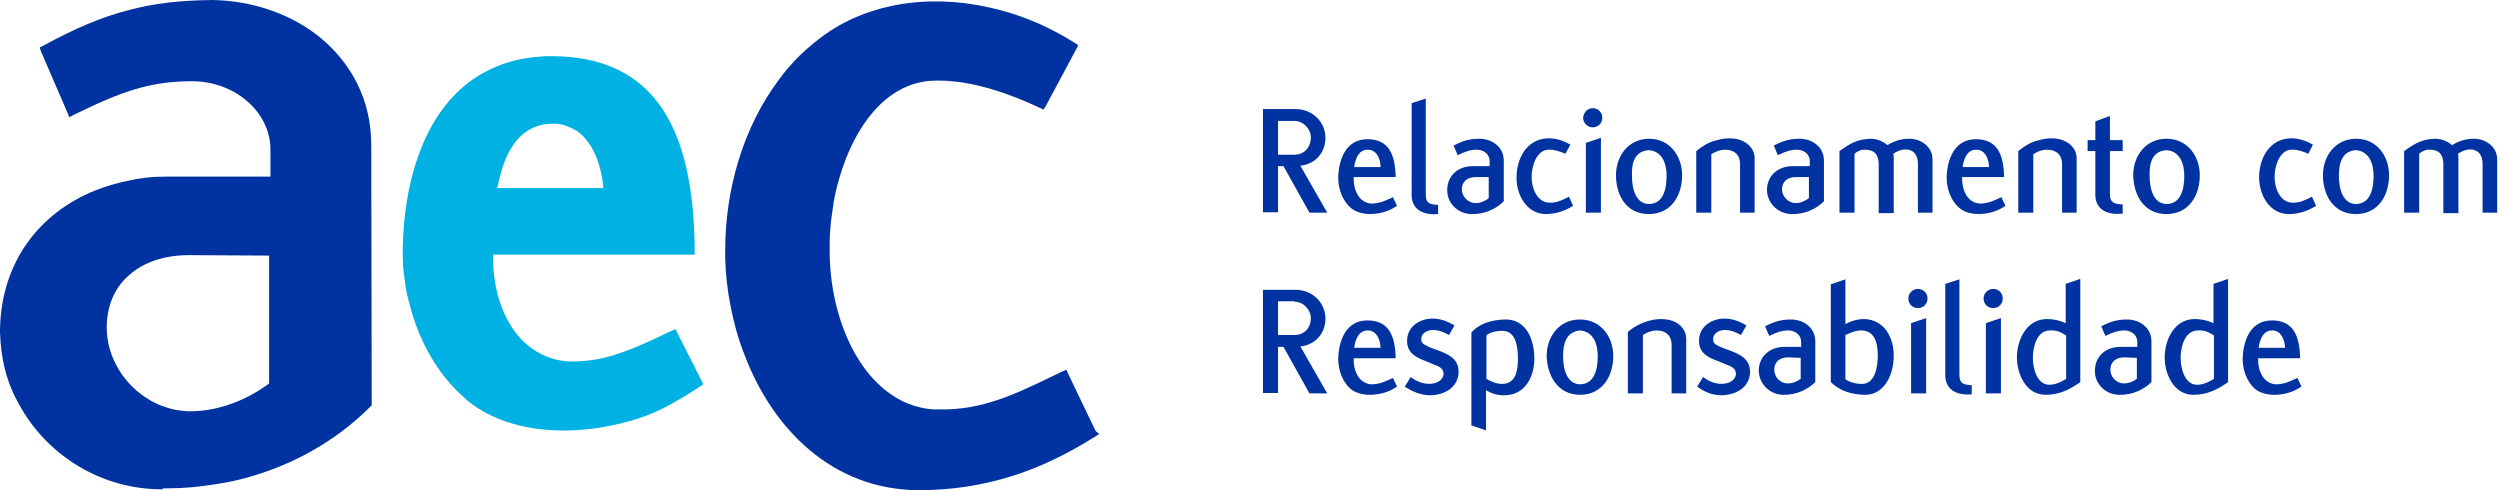 <svg width="306" height="60" viewBox="0 0 306 60" fill="none" xmlns="http://www.w3.org/2000/svg">
<path fill-rule="evenodd" clip-rule="evenodd" d="M32.938 46.927C32.77 47.095 32.547 47.207 32.324 47.374C31.989 47.598 31.654 47.821 31.263 48.045C29.309 49.218 26.406 50.335 23.336 50.335H22.945C22.108 50.279 21.326 50.168 20.6 49.944C19.875 49.721 19.149 49.441 18.479 49.05C15.185 47.207 13.063 43.687 13.063 40.112C13.063 37.374 14.068 35.14 15.855 33.631C17.641 32.067 20.154 31.229 23.112 31.229H23.168L32.938 31.285V46.927ZM45.443 17.765C45.443 12.123 42.931 7.71 39.246 4.637C35.562 1.62 30.705 0.056 25.904 0C22.052 0.056 18.814 0.391 15.576 1.285C12.338 2.123 9.1 3.52 5.304 5.587L4.857 5.81L5.024 6.313L8.262 13.799L8.486 14.357L8.988 14.078C11.947 12.626 14.348 11.564 16.637 10.894C18.925 10.223 21.047 9.944 23.559 9.944C26.015 9.944 28.472 10.838 30.203 12.346C31.933 13.799 33.105 15.922 33.105 18.324V21.62H20.544H20.154C18.59 21.62 17.083 21.788 15.687 22.123C14.236 22.402 12.84 22.849 11.556 23.352C4.857 26.089 0.167 32.011 0 40.279V40.67C0.056 42.179 0.223 43.631 0.558 45.028C0.893 46.425 1.396 47.765 2.066 48.994C5.304 55.363 11.891 59.721 19.372 59.888H19.93V59.776C21.438 59.776 22.889 59.721 24.285 59.553C25.736 59.386 27.188 59.162 28.528 58.883C35.506 57.318 41.2 53.911 45.332 49.776L45.499 49.609V49.386L45.443 17.765Z" fill="#0033A1"/>
<path fill-rule="evenodd" clip-rule="evenodd" d="M134.097 52.737L130.747 45.754L130.524 45.251L130.021 45.475L128.961 45.978C124.327 48.212 120.252 50.224 114.948 50.112C114.781 50.112 114.557 50.112 114.334 50.112C113.162 50.056 112.101 49.776 111.096 49.386C110.091 48.994 109.142 48.38 108.305 47.709C103.894 44.134 101.55 37.263 101.55 30.726V30C101.55 28.659 101.661 27.263 101.885 25.866C102.052 24.469 102.331 23.128 102.722 21.844C104.564 15.419 108.472 10.223 113.999 9.888H114.166C114.725 9.832 115.283 9.888 115.841 9.888C116.4 9.944 116.958 10 117.572 10.056C120.587 10.503 123.936 11.62 127.23 13.184L127.732 13.408L128.012 12.961L131.752 5.978L131.975 5.531L131.529 5.251L131.361 5.14C129.966 4.246 128.514 3.52 127.063 2.849C125.611 2.235 124.104 1.676 122.596 1.285C114.892 -0.838 106.965 0.056 101.103 4.134C99.986 4.916 98.926 5.81 97.921 6.76C96.972 7.71 96.023 8.771 95.241 9.888C90.998 15.587 88.765 23.128 88.765 30.67C88.765 30.95 88.765 31.285 88.765 31.676C88.821 33.631 89.044 35.587 89.435 37.542C89.826 39.497 90.328 41.397 91.054 43.24C94.515 52.514 101.885 59.944 112.436 60C116.567 60 120.307 59.386 123.88 58.268C127.453 57.151 130.803 55.475 134.097 53.408L134.543 53.129L134.097 52.737Z" fill="#0033A1"/>
<path fill-rule="evenodd" clip-rule="evenodd" d="M61.075 22.067C61.242 21.397 61.41 20.782 61.633 20.112C62.694 17.207 64.536 15.14 67.662 15.14H67.83C68.388 15.14 68.891 15.251 69.337 15.419C69.784 15.587 70.231 15.81 70.621 16.034C72.519 17.374 73.58 20 73.859 23.017H60.852C60.963 22.682 61.019 22.346 61.075 22.067ZM83.183 41.285L82.68 40.279L81.675 40.726C79.498 41.788 77.656 42.626 75.813 43.24C74.083 43.855 72.352 44.19 70.342 44.246C70.119 44.246 69.951 44.246 69.728 44.246C67.216 44.134 64.927 42.961 63.252 40.894C61.522 38.715 60.405 35.587 60.349 31.732V31.173H83.908H85.025V30.056C84.913 23.017 83.741 17.318 81.061 13.296C78.27 9.162 73.915 6.872 67.439 6.872C67.048 6.872 66.602 6.872 66.211 6.927C64.425 7.039 62.806 7.374 61.298 7.933C59.847 8.492 58.507 9.218 57.334 10.112C51.584 14.525 49.407 22.793 49.295 30.447V31.117C49.295 32.123 49.351 33.129 49.519 34.134C49.63 35.14 49.798 36.089 50.077 37.039C51.249 41.788 53.65 45.978 57 48.827L57.223 49.05C58.004 49.665 58.842 50.224 59.735 50.67C60.628 51.117 61.522 51.508 62.526 51.788C67.216 53.24 72.631 52.793 76.986 51.564C78.437 51.173 79.777 50.67 81.117 50C82.457 49.33 83.741 48.547 85.248 47.598L86.085 47.039L85.639 46.145L83.183 41.285Z" fill="#00B2E3"/>
<path d="M160.28 26.034H162.457L159.163 20.279C160.95 20.112 162.234 18.715 162.234 16.872C162.234 14.916 160.615 13.352 158.605 13.352H154.585V25.978H156.428V20.335H157.098L160.28 26.034ZM158.438 14.804C159.554 14.804 160.447 15.81 160.447 16.816C160.447 17.989 159.666 18.939 158.438 18.939H156.428V14.804H158.438ZM169.324 25.978C169.938 25.81 170.385 25.587 170.999 25.195L170.496 24.134C169.547 24.581 168.933 24.86 168.04 24.916C166.7 24.972 165.639 23.743 165.695 21.676H170.831C170.775 18.827 169.938 17.039 167.37 17.039C164.746 17.039 163.853 19.497 163.797 21.732C163.797 23.184 164.355 24.581 165.304 25.419C166.421 26.369 168.096 26.313 169.324 25.978ZM167.426 18.324C168.431 18.324 168.933 19.274 168.989 20.447H165.751C165.918 19.274 166.365 18.324 167.426 18.324ZM172.785 23.855C172.785 25.475 173.957 26.369 176.023 26.201V25.084C174.907 25.028 174.516 24.804 174.516 23.855V12.067L172.785 12.626V23.855ZM180.043 26.201C181.773 26.257 183.169 25.531 184.062 24.637V19.665C184.062 17.933 182.555 16.983 181.103 16.983C179.931 16.983 179.094 17.207 177.921 17.821L178.424 18.994C179.373 18.547 179.931 18.324 180.768 18.324C181.606 18.324 182.332 18.883 182.332 19.721V20.335H180.266C178.535 20.335 177.195 21.397 177.14 23.184C177.084 24.86 178.424 26.145 180.043 26.201ZM182.22 21.676V24.246C181.997 24.469 181.327 24.86 180.657 24.86C179.652 24.86 178.926 24.022 178.926 23.184C178.926 22.235 179.596 21.676 180.601 21.676H182.22ZM189.198 26.201C190.482 26.201 191.543 25.81 192.548 25.195L192.045 24.078C191.264 24.469 190.538 24.86 189.645 24.804C188.249 24.804 187.468 23.184 187.468 21.676C187.468 20.112 188.193 18.38 189.477 18.324C190.092 18.268 190.873 18.492 191.599 18.827L192.213 17.709C190.65 16.76 188.807 16.648 187.523 17.542C186.295 18.38 185.625 20 185.625 21.676C185.57 23.855 186.909 26.201 189.198 26.201ZM194.111 26.034H195.953V16.872L194.111 17.486V26.034ZM193.776 14.413C193.776 15.084 194.334 15.587 194.948 15.587C195.618 15.587 196.121 15.084 196.121 14.413C196.121 13.743 195.618 13.24 194.948 13.24C194.334 13.24 193.832 13.743 193.776 14.413ZM201.815 26.201C204.607 26.201 205.891 23.855 205.891 21.453C205.891 19.106 204.383 16.983 201.871 16.983C199.303 16.983 197.796 19.106 197.796 21.453C197.796 23.855 199.024 26.201 201.815 26.201ZM201.815 18.38C203.434 18.492 203.992 20 203.992 21.508C203.992 23.128 203.602 24.916 201.871 24.972C200.252 24.972 199.75 23.184 199.75 21.508C199.694 19.944 200.085 18.492 201.815 18.38ZM212.925 26.034H214.767V19.386C214.767 18.101 213.762 17.318 212.701 17.039C211.641 16.816 210.692 16.983 209.966 17.207C209.073 17.43 208.403 17.877 207.621 18.492V26.034H209.464V18.883C209.854 18.603 210.524 18.324 211.138 18.324C212.255 18.324 212.981 18.939 212.981 20.056V26.034H212.925ZM219.233 26.201C220.964 26.257 222.36 25.531 223.253 24.637V19.665C223.253 17.933 221.745 16.983 220.294 16.983C219.122 16.983 218.284 17.207 217.112 17.821L217.614 18.994C218.563 18.547 219.122 18.324 219.959 18.324C220.796 18.324 221.522 18.883 221.522 19.721V20.335H219.401C217.726 20.335 216.33 21.397 216.274 23.184C216.274 24.86 217.614 26.145 219.233 26.201ZM221.411 21.676V24.246C221.131 24.469 220.517 24.86 219.847 24.86C218.842 24.86 218.117 24.022 218.117 23.184C218.117 22.235 218.787 21.676 219.792 21.676H221.411ZM234.697 26.034H236.54V19.497C236.54 17.933 235.088 16.983 233.748 16.983C232.632 16.983 231.85 17.262 231.013 17.765C230.455 17.262 229.673 16.983 228.947 16.983C227.328 17.039 226.491 17.542 225.151 18.492V26.034H226.993V18.827C227.217 18.603 227.719 18.324 228.11 18.324C229.394 18.268 229.952 18.883 229.952 20.112V26.089H231.794V19.386C231.794 19.218 231.794 18.994 231.739 18.827C232.967 17.933 234.753 18.045 234.753 20.056V26.034H234.697ZM243.797 25.978C244.411 25.81 244.858 25.587 245.472 25.195L244.97 24.134C244.021 24.581 243.406 24.86 242.513 24.916C241.173 24.972 240.113 23.743 240.168 21.676H245.305C245.249 18.827 244.411 17.039 241.843 17.039C239.219 17.039 238.326 19.497 238.27 21.732C238.27 23.184 238.829 24.581 239.778 25.419C240.894 26.369 242.569 26.313 243.797 25.978ZM241.899 18.324C242.904 18.324 243.406 19.274 243.462 20.447H240.224C240.392 19.274 240.838 18.324 241.899 18.324ZM252.339 26.034H254.181V19.386C254.181 18.101 253.176 17.318 252.115 17.039C251.055 16.816 250.106 16.983 249.38 17.207C248.487 17.43 247.817 17.877 247.035 18.492V26.034H248.877V18.883C249.268 18.603 249.882 18.324 250.552 18.324C251.669 18.324 252.395 18.939 252.395 20.056V26.034H252.339ZM256.47 23.855C256.47 25.475 257.698 26.369 259.82 26.145V25.028C258.703 24.972 258.256 24.749 258.256 23.799V18.492H259.82V17.151H258.256V14.19L256.47 14.86V17.151H255.521V18.492H256.47V23.855ZM265.179 26.201C267.97 26.201 269.254 23.855 269.254 21.453C269.254 19.106 267.747 16.983 265.179 16.983C262.611 16.983 261.104 19.106 261.104 21.453C261.159 23.855 262.388 26.201 265.179 26.201ZM265.179 18.38C266.798 18.492 267.356 20 267.356 21.508C267.356 23.128 266.965 24.916 265.235 24.972C263.616 24.972 263.113 23.184 263.113 21.508C263.058 19.944 263.448 18.492 265.179 18.38ZM280.141 26.201C281.425 26.201 282.485 25.81 283.49 25.195L282.988 24.078C282.206 24.469 281.481 24.86 280.587 24.804C279.192 24.804 278.41 23.184 278.41 21.676C278.41 20.112 279.136 18.38 280.42 18.324C281.034 18.268 281.815 18.492 282.541 18.827L283.1 17.709C281.536 16.76 279.694 16.648 278.41 17.542C277.182 18.38 276.512 20 276.512 21.676C276.512 23.855 277.796 26.201 280.141 26.201ZM288.347 26.201C291.139 26.201 292.423 23.855 292.423 21.453C292.423 19.106 290.915 16.983 288.403 16.983C285.835 16.983 284.328 19.106 284.328 21.453C284.328 23.855 285.612 26.201 288.347 26.201ZM288.347 18.38C289.966 18.492 290.525 20 290.525 21.508C290.525 23.128 290.134 24.916 288.403 24.972C286.784 24.972 286.282 23.184 286.282 21.508C286.282 19.944 286.672 18.492 288.347 18.38ZM303.811 26.034H305.654V19.497C305.654 17.933 304.202 16.983 302.862 16.983C301.746 16.983 300.964 17.262 300.127 17.765C299.568 17.262 298.787 16.983 298.061 16.983C296.442 17.039 295.605 17.542 294.265 18.492V26.034H296.107V18.827C296.331 18.603 296.833 18.324 297.224 18.324C298.508 18.268 299.066 18.883 299.066 20.112V26.089H300.908V19.386C300.908 19.218 300.908 18.994 300.853 18.827C302.081 17.933 303.867 18.045 303.867 20.056V26.034H303.811ZM160.28 48.156H162.457L159.163 42.402C160.95 42.235 162.234 40.838 162.234 38.994C162.234 37.039 160.615 35.475 158.605 35.475H154.585V48.1H156.428V42.458H157.098L160.28 48.156ZM158.438 36.927C159.554 36.927 160.447 37.933 160.447 38.938C160.447 40.112 159.666 41.006 158.438 41.006H156.428V36.871H158.438V36.927ZM169.324 48.1C169.938 47.933 170.385 47.709 170.999 47.318L170.496 46.257C169.547 46.704 168.933 46.983 168.04 47.039C166.7 47.095 165.639 45.866 165.695 43.855H170.831C170.775 41.006 169.938 39.218 167.37 39.218C164.746 39.218 163.853 41.676 163.797 43.911C163.797 45.363 164.355 46.76 165.304 47.598C166.421 48.492 168.096 48.436 169.324 48.1ZM167.426 40.447C168.431 40.447 168.933 41.453 168.989 42.57H165.751C165.918 41.397 166.365 40.447 167.426 40.447ZM175.018 48.38C176.637 48.38 178.479 47.542 178.535 45.531C178.535 44.637 178.145 44.078 177.642 43.687C177.195 43.352 176.637 43.129 176.079 42.905C175.576 42.737 174.962 42.514 174.572 42.291C174.181 42.123 173.957 41.899 173.957 41.508C173.957 40.782 174.683 40.391 175.409 40.391C175.967 40.391 176.581 40.559 177.363 41.006L178.033 39.832C177.084 39.274 176.246 38.994 175.353 38.994C173.79 38.994 172.227 39.944 172.227 41.732C172.227 43.296 173.455 43.799 174.627 44.246C174.907 44.358 175.186 44.469 175.409 44.581C175.967 44.804 176.637 44.972 176.693 45.698C176.693 46.536 175.856 46.983 174.907 46.983C174.181 46.983 173.399 46.704 172.673 46.145L171.948 47.318C172.953 47.989 174.013 48.38 175.018 48.38ZM184.23 48.38C186.686 48.324 187.803 46.089 187.803 43.911C187.803 41.453 186.742 39.05 184.23 39.106C181.271 39.162 180.154 40.614 180.098 40.726V52.067L181.885 52.681V47.765C182.555 48.156 183.336 48.436 184.23 48.38ZM184.006 40.503C185.514 40.559 185.793 42.402 185.793 43.855C185.793 45.307 185.57 46.927 183.951 46.983C183.225 47.039 182.387 46.648 181.941 46.369V41.061C182.108 40.838 182.946 40.447 184.006 40.503ZM193.385 48.324C196.177 48.324 197.461 45.978 197.461 43.575C197.461 41.229 195.953 39.106 193.385 39.106C190.817 39.106 189.31 41.229 189.31 43.575C189.366 45.922 190.65 48.324 193.385 48.324ZM193.385 40.447C195.004 40.559 195.563 42.067 195.563 43.575C195.563 45.196 195.172 46.983 193.441 47.039C191.822 47.039 191.32 45.251 191.32 43.575C191.32 42.067 191.71 40.614 193.385 40.447ZM204.551 48.156H206.393V41.508C206.393 40.223 205.388 39.386 204.327 39.162C203.267 38.938 202.318 39.106 201.592 39.33C200.699 39.609 200.029 40 199.247 40.614V48.156H201.089V41.006C201.48 40.726 202.15 40.447 202.764 40.447C203.881 40.447 204.607 41.061 204.607 42.235V48.156H204.551ZM210.692 48.38C212.311 48.38 214.153 47.542 214.209 45.531C214.209 44.637 213.818 44.078 213.316 43.687C212.869 43.352 212.311 43.129 211.752 42.905C211.25 42.737 210.636 42.514 210.245 42.291C209.854 42.123 209.687 41.899 209.687 41.508C209.687 40.782 210.413 40.391 211.138 40.391C211.697 40.391 212.311 40.559 213.092 41.006L213.762 39.832C212.813 39.274 211.976 38.994 211.083 38.994C209.519 38.994 207.956 39.944 207.956 41.732C207.956 43.296 209.184 43.799 210.413 44.246C210.692 44.358 210.915 44.469 211.194 44.581C211.752 44.804 212.422 44.972 212.478 45.698C212.478 46.536 211.641 46.983 210.692 46.983C209.966 46.983 209.184 46.704 208.459 46.145L207.733 47.318C208.626 47.989 209.631 48.38 210.692 48.38ZM218.173 48.324C219.903 48.38 221.299 47.654 222.192 46.76V41.788C222.192 40.056 220.685 39.106 219.233 39.106C218.061 39.106 217.223 39.33 216.051 39.944L216.554 41.117C217.503 40.67 218.061 40.447 218.898 40.447C219.736 40.447 220.461 41.006 220.461 41.844V42.458H218.396C216.721 42.458 215.325 43.52 215.27 45.307C215.27 46.983 216.609 48.268 218.173 48.324ZM220.406 43.799V46.369C220.126 46.592 219.512 46.927 218.842 46.927C217.838 46.927 217.168 46.089 217.168 45.251C217.168 44.302 217.838 43.743 218.842 43.743L220.406 43.799ZM228.221 48.324C230.566 48.38 231.794 45.978 231.794 43.52C231.794 41.341 230.678 39.162 228.221 39.05C227.384 39.05 226.602 39.274 225.877 39.665V34.19L224.09 34.804V46.76C224.202 46.816 225.318 48.268 228.221 48.324ZM227.942 40.447C229.561 40.559 229.84 42.123 229.84 43.575C229.84 45.028 229.45 46.927 227.998 46.983C226.937 47.039 226.1 46.592 225.877 46.425V41.006C226.379 40.782 227.217 40.391 227.942 40.447ZM233.916 48.156H235.758V38.938L233.916 39.553V48.156ZM233.581 36.536C233.581 37.207 234.083 37.709 234.753 37.709C235.423 37.709 235.926 37.207 235.926 36.536C235.926 35.866 235.423 35.363 234.753 35.363C234.139 35.363 233.581 35.866 233.581 36.536ZM238.103 45.922C238.103 47.542 239.275 48.436 241.341 48.268V47.151C240.224 47.095 239.833 46.871 239.833 45.922V34.19L238.103 34.749V45.922ZM243.071 48.156H244.914V38.938L243.071 39.553V48.156ZM242.792 36.536C242.792 37.207 243.295 37.709 243.965 37.709C244.635 37.709 245.137 37.207 245.137 36.536C245.137 35.866 244.635 35.363 243.965 35.363C243.351 35.363 242.792 35.866 242.792 36.536ZM250.385 48.324C252.004 48.324 253.344 47.709 254.628 46.76V34.134L252.841 34.749V39.553C252.115 39.218 251.334 39.05 250.552 39.05C248.04 39.05 246.868 41.62 246.868 43.743C246.868 45.698 247.928 48.324 250.385 48.324ZM252.897 41.061V46.369C252.395 46.704 251.613 47.095 250.831 47.095C249.38 47.095 248.822 45.196 248.822 43.799C248.822 42.346 249.38 40.447 250.887 40.447C251.669 40.391 252.227 40.614 252.897 41.061ZM259.317 48.324C261.048 48.38 262.443 47.654 263.337 46.76V41.788C263.337 40.056 261.829 39.106 260.378 39.106C259.205 39.106 258.368 39.33 257.196 39.944L257.698 41.117C258.647 40.67 259.205 40.447 260.043 40.447C260.88 40.447 261.606 41.006 261.606 41.844V42.458H259.54C257.81 42.458 256.47 43.52 256.414 45.307C256.358 46.983 257.698 48.268 259.317 48.324ZM261.55 43.799V46.369C261.271 46.592 260.657 46.927 259.987 46.927C258.982 46.927 258.312 46.089 258.312 45.251C258.312 44.302 258.982 43.743 259.987 43.743L261.55 43.799ZM268.473 48.324C270.092 48.324 271.432 47.709 272.716 46.76V34.134L270.929 34.749V39.553C270.203 39.218 269.422 39.05 268.64 39.05C266.128 39.05 264.956 41.62 264.956 43.743C264.956 45.698 266.016 48.324 268.473 48.324ZM270.985 41.061V46.369C270.483 46.704 269.701 47.095 268.919 47.095C267.468 47.095 266.91 45.196 266.91 43.799C266.91 42.346 267.468 40.447 269.031 40.447C269.757 40.391 270.315 40.614 270.985 41.061ZM280.029 48.1C280.643 47.933 281.09 47.709 281.704 47.318L281.201 46.257C280.252 46.704 279.638 46.983 278.745 47.039C277.405 47.095 276.344 45.866 276.4 43.855H281.536C281.481 41.006 280.643 39.218 278.075 39.218C275.451 39.218 274.558 41.676 274.502 43.911C274.502 45.363 275.06 46.76 276.009 47.598C277.126 48.492 278.801 48.436 280.029 48.1ZM278.131 40.447C279.136 40.447 279.638 41.453 279.694 42.57H276.456C276.624 41.397 277.07 40.447 278.131 40.447Z" fill="#0033A1"/>
</svg>
